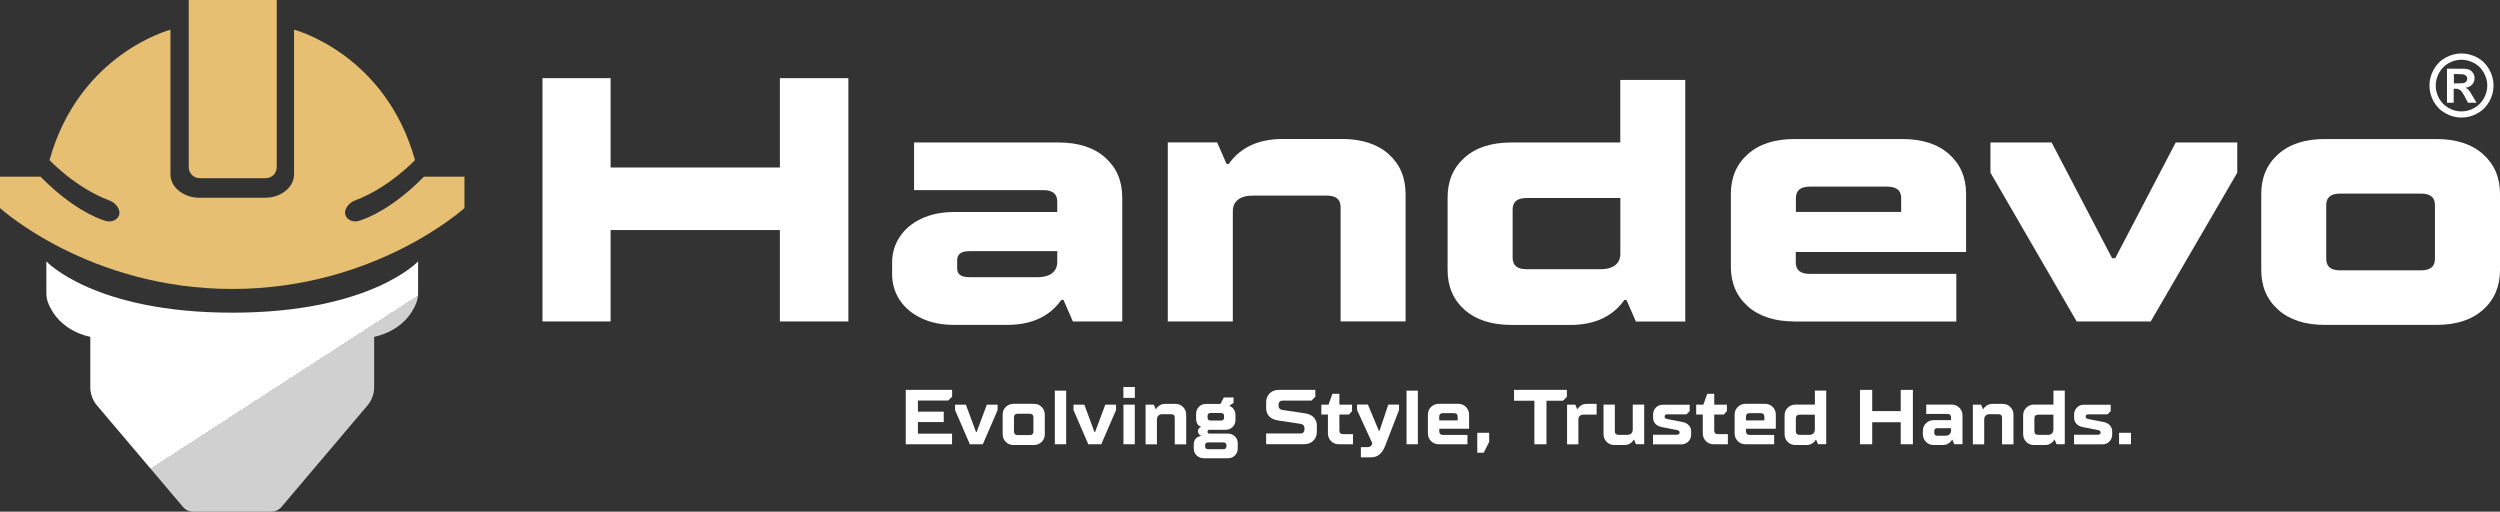 <?xml version="1.0" encoding="UTF-8"?> <svg xmlns="http://www.w3.org/2000/svg" xmlns:xlink="http://www.w3.org/1999/xlink" id="b" width="390.89" height="80" viewBox="0 0 390.89 80"><rect x="0" y="0" width="390.89" height="80" fill="#333333" stroke="none"/><defs><linearGradient id="d" x1="24.96" y1="28.51" x2="52.72" y2="71.39" gradientUnits="userSpaceOnUse"><stop offset=".72" stop-color="#fff"></stop><stop offset=".72" stop-color="#f5f5f5"></stop><stop offset=".72" stop-color="#e4e4e4"></stop><stop offset=".72" stop-color="#d8d8d8"></stop><stop offset=".72" stop-color="#d1d1d1"></stop><stop offset=".72" stop-color="#d0d0d0"></stop></linearGradient></defs><g id="c"><path d="m95.47,50.26h-10.65V12.22h10.65v13.97h26.47v-13.97h10.71v38.04h-10.71v-14.29h-26.47v14.29Z" fill="#fff"></path><path d="m149.22,50.8c-1.99,0-3.72-.35-5.19-1.06s-2.59-1.66-3.37-2.85c-.78-1.2-1.17-2.54-1.17-4.02v-1.79c0-1.49.39-2.83,1.17-4.02.78-1.2,1.9-2.15,3.37-2.85,1.47-.71,3.2-1.06,5.19-1.06h16.09v-1.63c0-1.2-.73-1.79-2.17-1.79h-20.22v-7.45h22.61c3.08,0,5.51.79,7.28,2.36,1.77,1.58,2.66,3.65,2.66,6.22v19.4h-7.72l-1.47-3.37h-.33c-1.85,2.61-4.67,3.91-8.48,3.91h-8.26Zm12.88-7.45c1.05,0,1.85-.21,2.39-.63.54-.42.82-1.01.82-1.77v-1.68h-13.75c-1.27,0-1.9.47-1.9,1.41v1.3c0,.91.63,1.36,1.9,1.36h10.54Z" fill="#fff"></path><path d="m182.59,50.26v-27.99h7.72l1.47,3.37h.33c1.85-2.61,4.67-3.91,8.48-3.91h9.24c3.08,0,5.51.79,7.28,2.36,1.77,1.58,2.66,3.65,2.66,6.22v19.94h-10.16v-17.88c0-1.2-.73-1.79-2.17-1.79h-11.47c-1.05,0-1.85.21-2.39.63-.54.42-.82,1.02-.82,1.82v17.23h-10.16Z" fill="#fff"></path><path d="m236.28,50.8c-3.08,0-5.51-.79-7.28-2.36-1.78-1.58-2.66-3.65-2.66-6.22v-11.36c0-2.57.89-4.65,2.66-6.22,1.77-1.58,4.2-2.36,7.28-2.36h17.06v-9.78h10.16v37.77h-7.72l-1.47-3.37h-.33c-1.85,2.61-4.67,3.91-8.48,3.91h-9.24Zm13.86-8.7c1.05,0,1.85-.21,2.39-.62.54-.42.82-1.02.82-1.82v-8.7h-14.67c-1.45,0-2.17.6-2.17,1.79v7.55c0,1.2.72,1.79,2.17,1.79h11.47Z" fill="#fff"></path><path d="m280.57,50.26c-3.08,0-5.51-.79-7.28-2.36-1.78-1.58-2.66-3.65-2.66-6.22v-11.36c0-2.57.89-4.65,2.66-6.22,1.77-1.58,4.2-2.36,7.28-2.36h16.9c3.08,0,5.51.79,7.28,2.36,1.77,1.58,2.66,3.65,2.66,6.22v9.08h-26.63v1.63c0,1.2.72,1.79,2.17,1.79h22.93v7.45h-25.33Zm.22-17.12h16.47v-2.17c0-1.2-.73-1.79-2.17-1.79h-12.12c-1.45,0-2.17.6-2.17,1.79v2.17Z" fill="#fff"></path><path d="m336.28,50.26h-11.58l-13.48-23.26v-4.73h9.56l9.46,18.1h.49l9.46-18.1h9.62v4.73l-13.53,23.26Z" fill="#fff"></path><path d="m363.5,50.8c-3.08,0-5.51-.79-7.28-2.36-1.78-1.58-2.66-3.65-2.66-6.22v-11.9c0-2.57.89-4.65,2.66-6.22,1.77-1.58,4.2-2.36,7.28-2.36h17.45c3.08,0,5.51.79,7.28,2.36,1.77,1.58,2.66,3.65,2.66,6.22v11.9c0,2.57-.89,4.65-2.66,6.22-1.78,1.58-4.2,2.36-7.28,2.36h-17.45Zm15.05-8.53c1.45,0,2.17-.6,2.17-1.79v-8.42c0-1.2-.73-1.79-2.17-1.79h-12.66c-1.45,0-2.17.6-2.17,1.79v8.42c0,1.2.72,1.79,2.17,1.79h12.66Z" fill="#fff"></path><path d="m148.87,69.46h-7.25v-8.5h7.25v1.06l-.61.61h-4.74v1.74h4.04v1.62h-4.04v1.82h5.34v1.66Z" fill="#fff"></path><path d="m153.67,69.46h-2.03l-2.31-5.34v-.85h1.69l1.59,4.29h.09l1.6-4.29h1.68v.85l-2.31,5.34Z" fill="#fff"></path><path d="m158.47,69.58c-.49,0-.89-.16-1.21-.49-.32-.32-.49-.73-.49-1.21v-3.04c0-.49.16-.89.49-1.21.32-.32.73-.49,1.21-.49h3.19c.49,0,.89.16,1.21.49.32.32.49.73.49,1.21v3.04c0,.49-.16.89-.49,1.21-.32.32-.73.49-1.21.49h-3.19Zm2.53-1.55c.39,0,.58-.2.58-.6v-2.14c0-.4-.19-.6-.58-.6h-1.86c-.4,0-.6.2-.6.6v2.14c0,.4.2.6.6.6h1.86Z" fill="#fff"></path><path d="m166.7,69.46h-1.77v-8.38h1.77v8.38Z" fill="#fff"></path><path d="m172.19,69.46h-2.03l-2.31-5.34v-.85h1.69l1.59,4.29h.09l1.6-4.29h1.68v.85l-2.31,5.34Z" fill="#fff"></path><path d="m177.44,62.21h-1.79v-1.7h1.79v1.7Zm-.01,7.25h-1.77v-6.19h1.77v6.19Z" fill="#fff"></path><path d="m179.12,69.46v-6.19h1.29l.29.7h.06c.1-.21.28-.4.53-.57.26-.17.56-.25.9-.25h1.58c.49,0,.89.16,1.21.49.32.32.49.73.49,1.21v4.62h-1.79v-4.13c0-.2-.05-.35-.14-.44-.09-.09-.24-.14-.44-.14h-1.34c-.28,0-.49.07-.64.22-.15.15-.23.36-.23.64v3.85h-1.77Z" fill="#fff"></path><path d="m188.19,71.64c-.44,0-.8-.15-1.1-.44s-.44-.66-.44-1.1v-.64c0-.34.1-.63.3-.86.2-.23.47-.38.81-.44v-.07c-.14-.05-.25-.13-.33-.26-.08-.12-.13-.26-.13-.41s.04-.29.13-.4c.09-.11.2-.19.33-.23v-.08c-.23-.06-.41-.21-.54-.43s-.2-.48-.2-.78v-.8c0-.44.15-.8.44-1.1.3-.3.66-.44,1.1-.44h2.26l.53-1.01h1.52v.85l-.6.4v.09c.26.09.47.26.64.51.17.25.26.54.26.86v.81c0,.43-.15.79-.44,1.09-.3.3-.66.44-1.1.44h-2.53c-.08,0-.15.03-.21.08-.06.06-.09.13-.09.22s.03.16.09.22c.06.06.13.08.21.08h2.89c.44,0,.8.15,1.1.44.3.3.44.66.44,1.1v.77c0,.44-.15.8-.44,1.1-.3.3-.66.44-1.1.44h-3.8Zm3.1-1.4c.15,0,.27-.04.35-.12.08-.08.12-.18.12-.31v-.21c0-.13-.04-.23-.12-.31-.08-.08-.19-.12-.35-.12h-2.39c-.15,0-.27.04-.35.12-.08.08-.12.18-.12.31v.21c0,.13.04.23.12.31.08.08.19.12.35.12h2.39Zm-.36-4.49c.31,0,.46-.15.46-.46v-.24c0-.32-.15-.47-.46-.47h-1.66c-.31,0-.46.16-.46.47v.24c0,.31.15.46.46.46h1.66Z" fill="#fff"></path><path d="m197.97,69.46v-1.68h5.32c.45,0,.67-.22.67-.67v-.17c0-.19-.05-.34-.16-.45-.11-.11-.26-.19-.46-.22l-3.46-.52c-.62-.09-1.09-.3-1.42-.64s-.49-.78-.49-1.32v-.85c0-.6.18-1.08.55-1.44s.84-.54,1.43-.54h5.71v1.07l-.61.61h-4.47c-.45,0-.67.22-.67.67v.13c0,.18.05.33.16.44.11.12.26.19.46.22l3.47.52c.62.09,1.09.3,1.41.63.32.33.49.77.49,1.32v.9c0,.59-.18,1.07-.54,1.43-.36.36-.84.55-1.44.55h-5.95Z" fill="#fff"></path><path d="m209.33,69.46c-.49,0-.89-.16-1.21-.49-.32-.32-.49-.73-.49-1.21v-2.95h-1.03v-1.54h1.12l.61-1.7h1.09v1.7h1.98v1.03l-.49.51h-1.49v2.49c0,.39.19.58.58.58h1.55v1.58h-2.22Z" fill="#fff"></path><path d="m217.09,63.26h1.66v.84l-2.15,5.56c-.23.61-.53,1.07-.89,1.38-.36.32-.82.47-1.4.47h-1.53v-1.6h1.09c.16,0,.31-.05.43-.14.13-.09.21-.24.26-.43v-.04s-2.38-5.21-2.38-5.21v-.84h1.7l1.72,4.13h.09l1.38-4.13Z" fill="#fff"></path><path d="m221.69,69.46h-1.77v-8.38h1.77v8.38Z" fill="#fff"></path><path d="m224.96,69.46c-.49,0-.89-.16-1.21-.49-.32-.32-.49-.73-.49-1.21v-2.92c0-.49.16-.89.49-1.21.32-.32.73-.49,1.21-.49h3.04c.49,0,.89.16,1.21.49.32.32.49.73.49,1.21v2.19h-4.66v.39c0,.39.2.58.6.58h3.8v1.46h-4.47Zm.07-3.73h2.88v-.55c0-.39-.19-.58-.58-.58h-1.7c-.4,0-.6.19-.6.58v.55Z" fill="#fff"></path><path d="m231.99,70.79h-1.01v-3.12h1.86v1.42l-.85,1.7Z" fill="#fff"></path><path d="m241.81,69.46h-1.9v-6.8h-3.18v-1.7h8.26v1.09l-.61.61h-2.58v6.8Z" fill="#fff"></path><path d="m245.02,69.46v-6.19h1.29l.29.7h.06c.1-.21.28-.4.53-.57.26-.17.56-.25.9-.25h1.55v1.68h-2.06c-.25,0-.45.07-.58.2-.14.13-.21.33-.21.59v3.85h-1.77Z" fill="#fff"></path><path d="m252.42,69.58c-.49,0-.89-.16-1.21-.49-.32-.32-.49-.73-.49-1.21v-4.62h1.77v4.15c0,.39.2.58.6.58h1.34c.28,0,.49-.08.64-.23.15-.15.22-.37.22-.64v-3.86h1.79v6.19h-1.3l-.28-.7h-.06c-.13.24-.32.44-.58.6-.26.15-.54.23-.85.23h-1.58Z" fill="#fff"></path><path d="m258.46,69.46v-1.49h3.72c.14,0,.24-.03.32-.08.07-.06.11-.13.11-.23v-.1c0-.06-.04-.13-.11-.19-.07-.06-.17-.11-.3-.13l-2.36-.46c-.42-.08-.76-.25-1-.51-.25-.26-.37-.58-.37-.95v-.5c0-.44.15-.8.44-1.1s.66-.44,1.09-.44h4.19v1l-.49.5h-2.99c-.14,0-.24.03-.32.08-.07.05-.11.12-.11.21v.11c0,.06.03.13.1.2.07.07.17.12.31.14l2.36.46c.42.08.76.25,1,.52.25.26.37.58.37.94v.5c0,.44-.15.8-.44,1.1-.3.3-.66.44-1.09.44h-4.43Z" fill="#fff"></path><path d="m267.94,69.46c-.49,0-.89-.16-1.21-.49-.32-.32-.49-.73-.49-1.21v-2.95h-1.03v-1.54h1.12l.61-1.7h1.09v1.7h1.98v1.03l-.49.51h-1.49v2.49c0,.39.19.58.58.58h1.55v1.58h-2.22Z" fill="#fff"></path><path d="m272.92,69.46c-.49,0-.89-.16-1.21-.49-.32-.32-.49-.73-.49-1.21v-2.92c0-.49.16-.89.49-1.21.32-.32.73-.49,1.21-.49h3.04c.49,0,.89.16,1.21.49.32.32.49.73.49,1.21v2.19h-4.66v.39c0,.39.2.58.6.58h3.8v1.46h-4.47Zm.07-3.73h2.88v-.55c0-.39-.19-.58-.58-.58h-1.7c-.4,0-.6.19-.6.58v.55Z" fill="#fff"></path><path d="m280.73,69.58c-.49,0-.89-.16-1.21-.49-.32-.32-.49-.73-.49-1.21v-2.92c0-.49.16-.89.49-1.21.32-.32.73-.49,1.21-.49h3.04v-2.19h1.77v8.38h-1.29l-.29-.7h-.06c-.1.21-.28.4-.53.57-.26.17-.56.26-.9.26h-1.74Zm2.16-1.58c.28,0,.49-.08.64-.23.15-.15.23-.36.23-.63v-2.3h-2.37c-.4,0-.6.19-.6.58v1.99c0,.39.2.58.6.58h1.49Z" fill="#fff"></path><path d="m292.73,69.46h-1.91v-8.5h1.91v3.32h4.46v-3.32h1.9v8.5h-1.9v-3.44h-4.46v3.44Z" fill="#fff"></path><path d="m302.35,69.58c-.49,0-.89-.16-1.21-.49-.32-.32-.49-.73-.49-1.21v-.49c0-.49.16-.89.49-1.21.32-.32.73-.49,1.21-.49h2.71v-.39c0-.39-.19-.58-.58-.58h-3.3v-1.46h3.97c.49,0,.89.16,1.21.49.32.32.49.73.49,1.21v4.49h-1.3l-.28-.7h-.06c-.1.21-.28.4-.53.57-.26.17-.56.26-.9.26h-1.42Zm1.85-1.46c.28,0,.49-.08.64-.23.15-.15.22-.37.22-.64v-.3h-2.13c-.18,0-.31.04-.38.12-.08.08-.12.21-.12.39v.16c0,.18.04.31.12.39.08.08.2.12.38.12h1.26Z" fill="#fff"></path><path d="m308.47,69.46v-6.19h1.29l.29.7h.06c.1-.21.28-.4.53-.57.26-.17.56-.25.9-.25h1.58c.49,0,.89.16,1.21.49.32.32.49.73.49,1.21v4.62h-1.79v-4.13c0-.2-.05-.35-.14-.44-.09-.09-.24-.14-.44-.14h-1.34c-.28,0-.49.07-.64.22-.15.15-.23.36-.23.64v3.85h-1.77Z" fill="#fff"></path><path d="m318.03,69.58c-.49,0-.89-.16-1.21-.49-.32-.32-.49-.73-.49-1.21v-2.92c0-.49.16-.89.49-1.21.32-.32.73-.49,1.21-.49h3.04v-2.19h1.77v8.38h-1.29l-.29-.7h-.06c-.1.21-.28.4-.53.57-.26.17-.56.26-.9.26h-1.74Zm2.16-1.58c.28,0,.49-.08.64-.23.15-.15.23-.36.23-.63v-2.3h-2.37c-.4,0-.6.19-.6.58v1.99c0,.39.2.58.6.58h1.49Z" fill="#fff"></path><path d="m324.29,69.46v-1.49h3.72c.14,0,.24-.03.32-.08.07-.06.11-.13.11-.23v-.1c0-.06-.04-.13-.11-.19-.07-.06-.17-.11-.3-.13l-2.36-.46c-.42-.08-.76-.25-1-.51-.25-.26-.37-.58-.37-.95v-.5c0-.44.15-.8.44-1.1s.66-.44,1.09-.44h4.19v1l-.49.5h-2.99c-.14,0-.24.03-.32.08-.07.05-.11.12-.11.21v.11c0,.06.03.13.1.2.07.07.17.12.31.14l2.36.46c.42.08.76.25,1,.52.25.26.37.58.37.94v.5c0,.44-.15.8-.44,1.1-.3.3-.66.44-1.09.44h-4.43Z" fill="#fff"></path><path d="m333.19,69.46h-1.86v-1.79h1.86v1.79Z" fill="#fff"></path><path d="m384.87,8.36c.86,0,1.68.22,2.47.64.79.43,1.41,1.05,1.86,1.85s.68,1.64.68,2.52-.22,1.71-.66,2.5-1.06,1.41-1.85,1.85c-.79.44-1.62.66-2.5.66s-1.71-.22-2.5-.66c-.79-.44-1.41-1.06-1.85-1.85s-.66-1.62-.66-2.5.23-1.72.68-2.52,1.07-1.42,1.86-1.85c.79-.43,1.61-.64,2.47-.64Zm0,.98c-.69,0-1.35.17-1.98.52-.63.34-1.13.84-1.5,1.49-.36.65-.55,1.32-.55,2.03s.18,1.37.53,2.01c.36.64.85,1.13,1.49,1.49.64.36,1.3.54,2,.54s1.37-.18,2.01-.54c.63-.36,1.13-.86,1.49-1.49.36-.64.54-1.31.54-2.01s-.18-1.38-.55-2.03c-.36-.65-.86-1.14-1.5-1.49-.64-.34-1.3-.52-1.99-.52Zm-2.27,6.72v-5.32h1.08c1.01,0,1.58,0,1.7.01.36.03.64.1.83.21s.36.28.5.51c.13.23.2.48.2.76,0,.38-.13.71-.38.99-.25.27-.6.44-1.06.51.16.06.29.13.37.2s.21.21.36.41c.04.05.17.27.39.65l.63,1.07h-1.34l-.45-.86c-.3-.58-.55-.95-.75-1.1-.2-.15-.45-.23-.75-.23h-.28v2.19h-1.08Zm1.08-3.02h.44c.62,0,1.01-.02,1.16-.07.15-.05.27-.13.36-.25s.13-.26.13-.41-.04-.28-.13-.4c-.09-.12-.21-.2-.36-.25s-.54-.08-1.16-.08h-.44v1.45Z" fill="#fff"></path><path d="m66.3,27.61c-4.83,4.89-8.63,6.43-10.13,6.91-.66.21-1.4.08-1.87-.42-.53-.57-.37-1.21-.08-1.71.3-.51.8-.87,1.36-1.08,5.26-1.97,9.31-6.28,9.31-6.28-4.67-16.7-18.91-20.39-18.91-20.39v22.6c0,1.25-.7,2.12-1.46,2.7-.88.66-1.97.98-3.08.98h-10.25c-1.1,0-2.2-.32-3.08-.98-.77-.58-1.46-1.45-1.46-2.7V4.65s-14.25,3.68-18.91,20.39c0,0,4.05,4.31,9.31,6.28.56.21,1.06.57,1.36,1.08.29.5.45,1.14-.08,1.71-.47.5-1.22.63-1.87.42-1.49-.48-5.3-2.02-10.13-6.91H0v4.91s13.88,12.65,36.31,12.65,36.31-12.65,36.31-12.65v-4.91h-6.32Z" fill="#e6bf73"></path><path d="m29.52,0h13.75v26.14c0,.95-.77,1.72-1.72,1.72h-10.32c-.95,0-1.72-.77-1.72-1.72V0h0Z" fill="#e6bf73"></path><path d="m36.31,48.89c-21.64,0-29.06-8.02-29.06-8.02v4.99c0,.5.09,1.01.27,1.48,1.77,4.57,6.6,5.32,6.6,5.32v7.89c0,1.04.37,2.04,1.04,2.84l13.45,15.87c.4.48,1,.75,1.63.75h12.14c.63,0,1.22-.28,1.63-.75l13.45-15.87c.67-.79,1.04-1.8,1.04-2.84v-7.89s4.83-.75,6.6-5.32c.18-.47.27-.97.27-1.48v-4.99s-7.42,8.02-29.06,8.02Z" fill="url(#d)"></path></g></svg> 